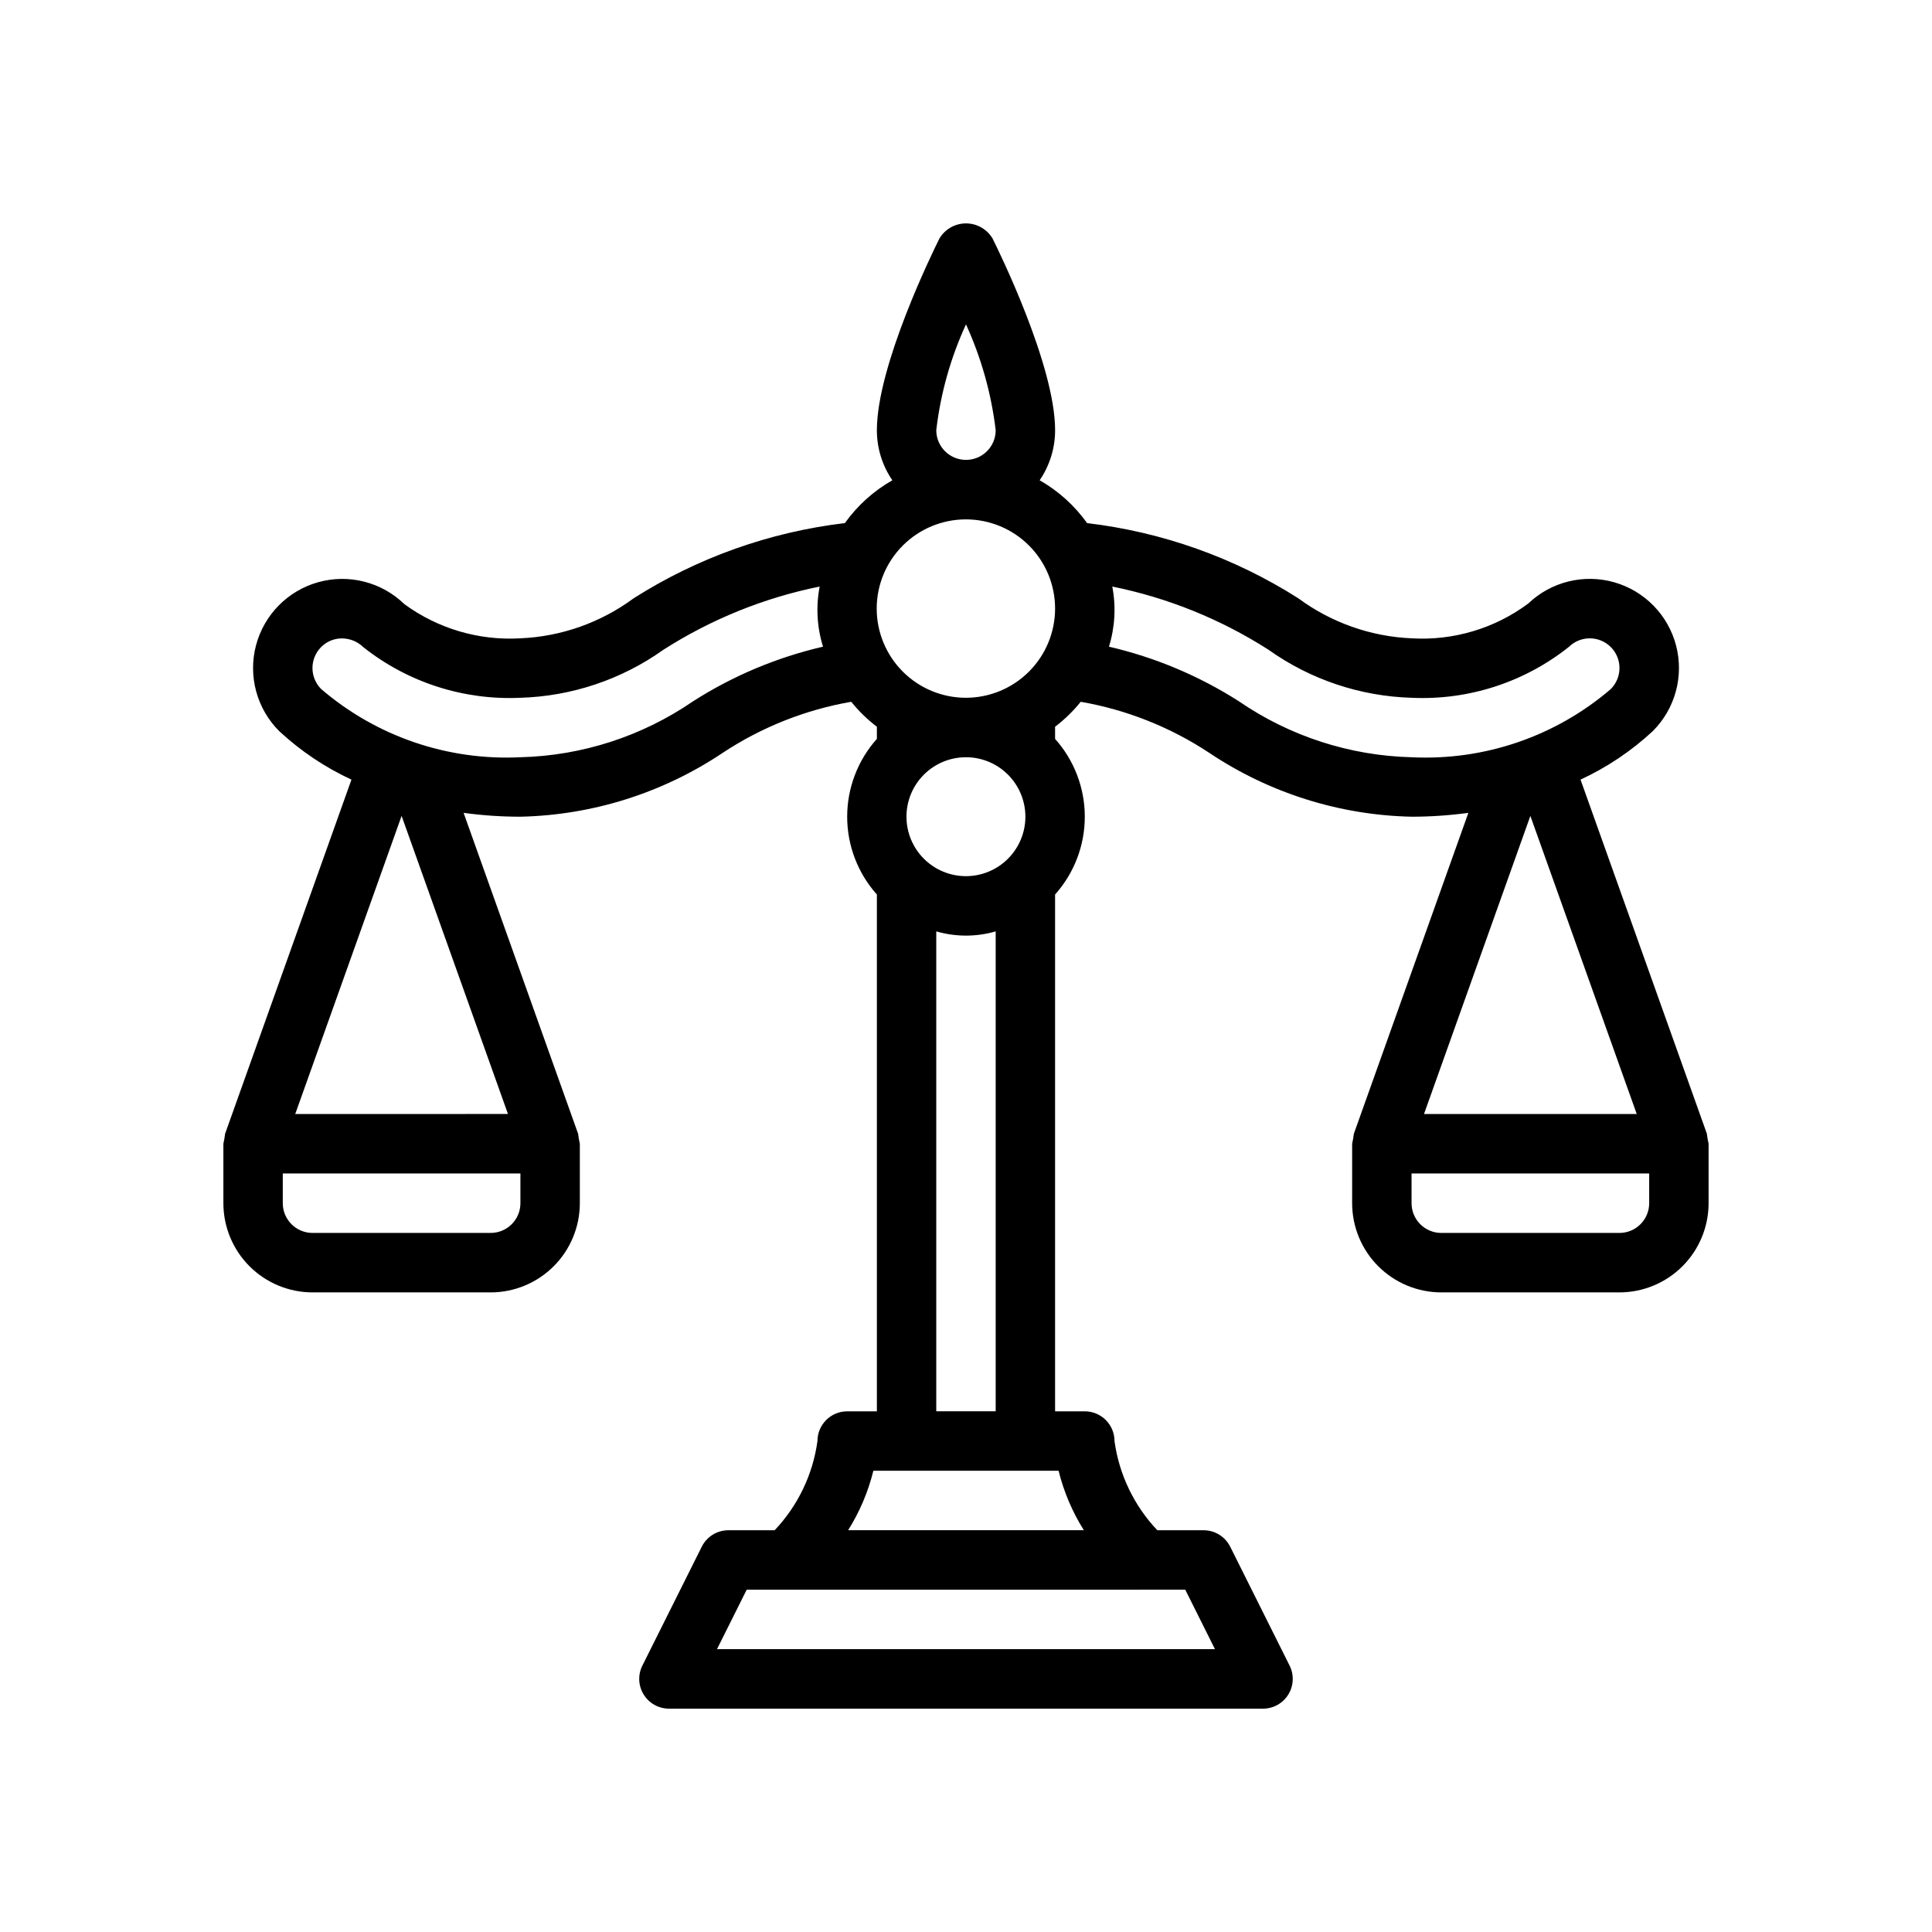 <?xml version="1.0" encoding="UTF-8"?>
<!-- Uploaded to: ICON Repo, www.svgrepo.com, Generator: ICON Repo Mixer Tools -->
<svg fill="#000000" width="800px" height="800px" version="1.1" viewBox="144 144 512 512" xmlns="http://www.w3.org/2000/svg">
 <path d="m596.34 444.45-33.484-93.844c7.019-3.25 13.484-7.586 19.152-12.852 5.93-5.918 8.277-14.535 6.18-22.645-2.102-8.109-8.34-14.5-16.395-16.797-8.055-2.297-16.727-0.156-22.789 5.629-8.898 6.621-19.852 9.883-30.926 9.219-10.836-0.469-21.285-4.16-30.008-10.605-16.926-10.762-36.055-17.57-55.973-19.926-3.32-4.648-7.613-8.523-12.578-11.352 2.672-3.91 4.098-8.535 4.094-13.273 0-17.125-14.879-47.402-16.574-50.797-1.477-2.484-4.152-4.004-7.039-4.004-2.891 0-5.566 1.52-7.043 4.004-1.695 3.398-16.574 33.676-16.574 50.797-0.004 4.738 1.422 9.363 4.094 13.273-4.965 2.828-9.254 6.703-12.578 11.348-19.918 2.359-39.051 9.172-55.977 19.93-8.723 6.445-19.168 10.137-30.004 10.605-10.996 0.652-21.879-2.555-30.766-9.066-6.023-5.852-14.707-8.066-22.797-5.812-8.094 2.254-14.379 8.633-16.516 16.758-2.133 8.125 0.207 16.773 6.148 22.711 5.668 5.266 12.133 9.605 19.152 12.855l-33.484 93.844c-0.105 0.895-0.258 1.777-0.457 2.652v15.758c0.004 6.266 2.492 12.27 6.918 16.703 4.43 4.43 10.434 6.926 16.695 6.934h47.234c6.262-0.008 12.27-2.504 16.695-6.934 4.426-4.434 6.914-10.438 6.922-16.703v-15.758c-0.203-0.875-0.355-1.758-0.461-2.652l-30.344-85.035c4.992 0.676 10.023 1.02 15.059 1.02 19.137-0.414 37.758-6.297 53.656-16.957 10.289-6.789 21.867-11.387 34.012-13.5 2 2.484 4.293 4.715 6.832 6.644 0 0.062-0.035 0.113-0.035 0.172v3.016c-5.07 5.672-7.871 13.016-7.871 20.625 0 7.606 2.801 14.949 7.871 20.621v136.96h-7.871c-4.352 0.004-7.875 3.531-7.875 7.879-1.219 8.875-5.188 17.141-11.348 23.637h-12.266c-2.984 0-5.711 1.688-7.043 4.356l-15.742 31.516c-1.223 2.441-1.094 5.344 0.344 7.664 1.434 2.324 3.965 3.738 6.695 3.742h157.44c2.731-0.004 5.266-1.418 6.699-3.742 1.434-2.32 1.562-5.223 0.344-7.664l-15.742-31.516h-0.004c-1.332-2.668-4.059-4.356-7.039-4.356h-12.27c-6.16-6.496-10.129-14.762-11.348-23.637 0-4.348-3.523-7.875-7.871-7.879h-7.875v-136.96c5.07-5.672 7.875-13.016 7.875-20.621 0-7.609-2.805-14.953-7.875-20.625v-3.012c0-0.062-0.031-0.113-0.035-0.172v-0.004c2.539-1.93 4.832-4.16 6.832-6.644 12.145 2.113 23.723 6.711 34.012 13.5 15.902 10.66 34.52 16.543 53.656 16.957 5.039 0 10.066-0.344 15.059-1.02l-30.344 85.035c-0.105 0.895-0.258 1.777-0.457 2.652v15.758c0.004 6.266 2.492 12.27 6.918 16.703 4.43 4.43 10.434 6.926 16.695 6.934h47.234c6.262-0.008 12.27-2.504 16.695-6.934 4.426-4.434 6.918-10.438 6.922-16.703v-15.758c-0.203-0.875-0.355-1.758-0.461-2.652zm-377.4 18.41v-7.879h62.977v7.879c-0.004 4.348-3.523 7.871-7.871 7.879h-47.234c-4.348-0.008-7.867-3.531-7.871-7.879zm3.301-23.637 28.188-79.004 28.188 79zm208.99 110.3h-62.469c3.055-4.859 5.312-10.18 6.691-15.758h49.086-0.004c1.379 5.578 3.637 10.898 6.695 15.758zm-97.219 31.52 7.871-15.758 116.22-0.004 7.871 15.758zm58.109-63.035v-127.18c5.144 1.492 10.605 1.492 15.746 0v127.18zm7.871-141.82 0.004 0.004c-4.18 0.004-8.191-1.656-11.148-4.609-2.961-2.953-4.621-6.961-4.625-11.141-0.004-4.18 1.656-8.191 4.609-11.148 2.957-2.957 6.965-4.617 11.145-4.617 4.18-0.004 8.188 1.656 11.145 4.613 2.957 2.953 4.617 6.965 4.617 11.145 0 4.176-1.66 8.18-4.613 11.133-2.949 2.957-6.953 4.617-11.129 4.625zm0-47.273 0.004 0.004c-6.273 0.004-12.285-2.481-16.723-6.914-4.438-4.43-6.934-10.441-6.938-16.711-0.004-6.269 2.484-12.285 6.918-16.719 4.43-4.438 10.441-6.93 16.711-6.934 6.273 0 12.285 2.488 16.719 6.922 4.438 4.434 6.926 10.445 6.926 16.715-0.004 6.266-2.492 12.273-6.918 16.703-4.43 4.434-10.434 6.926-16.695 6.938zm-118.08 15.762c-19.262 0.953-38.16-5.512-52.797-18.07-1.48-1.48-2.309-3.484-2.309-5.574 0.004-2.094 0.836-4.098 2.316-5.574 1.457-1.461 3.438-2.277 5.5-2.273 2.137 0.012 4.184 0.855 5.703 2.356 11.797 9.324 26.566 14.074 41.586 13.379 13.609-0.402 26.793-4.828 37.887-12.719 12.656-8.098 26.699-13.781 41.422-16.758-1.02 5.305-0.715 10.777 0.887 15.934-12.215 2.824-23.855 7.715-34.418 14.461-13.504 9.273-29.402 14.43-45.777 14.84zm110.21-86.672c1.129-9.699 3.789-19.164 7.875-28.035 4.059 8.883 6.715 18.34 7.871 28.035 0 4.348-3.523 7.871-7.871 7.871s-7.875-3.523-7.875-7.871zm46.645 41.438c14.723 2.977 28.766 8.66 41.418 16.758 11.094 7.891 24.281 12.316 37.891 12.719 15.094 0.699 29.93-4.106 41.742-13.527 3.106-3.016 8.059-2.957 11.098 0.121 3.035 3.082 3.016 8.035-0.043 11.098-14.637 12.555-33.535 19.02-52.797 18.066-16.371-0.41-32.273-5.566-45.773-14.84-10.566-6.746-22.207-11.637-34.422-14.461 1.602-5.156 1.906-10.633 0.887-15.934zm79.309 163.42v-7.879h62.977v7.879c-0.004 4.348-3.523 7.871-7.871 7.879h-47.234c-4.344-0.008-7.867-3.531-7.871-7.879zm3.301-23.637 28.188-79.004 28.188 79z"/>
</svg>